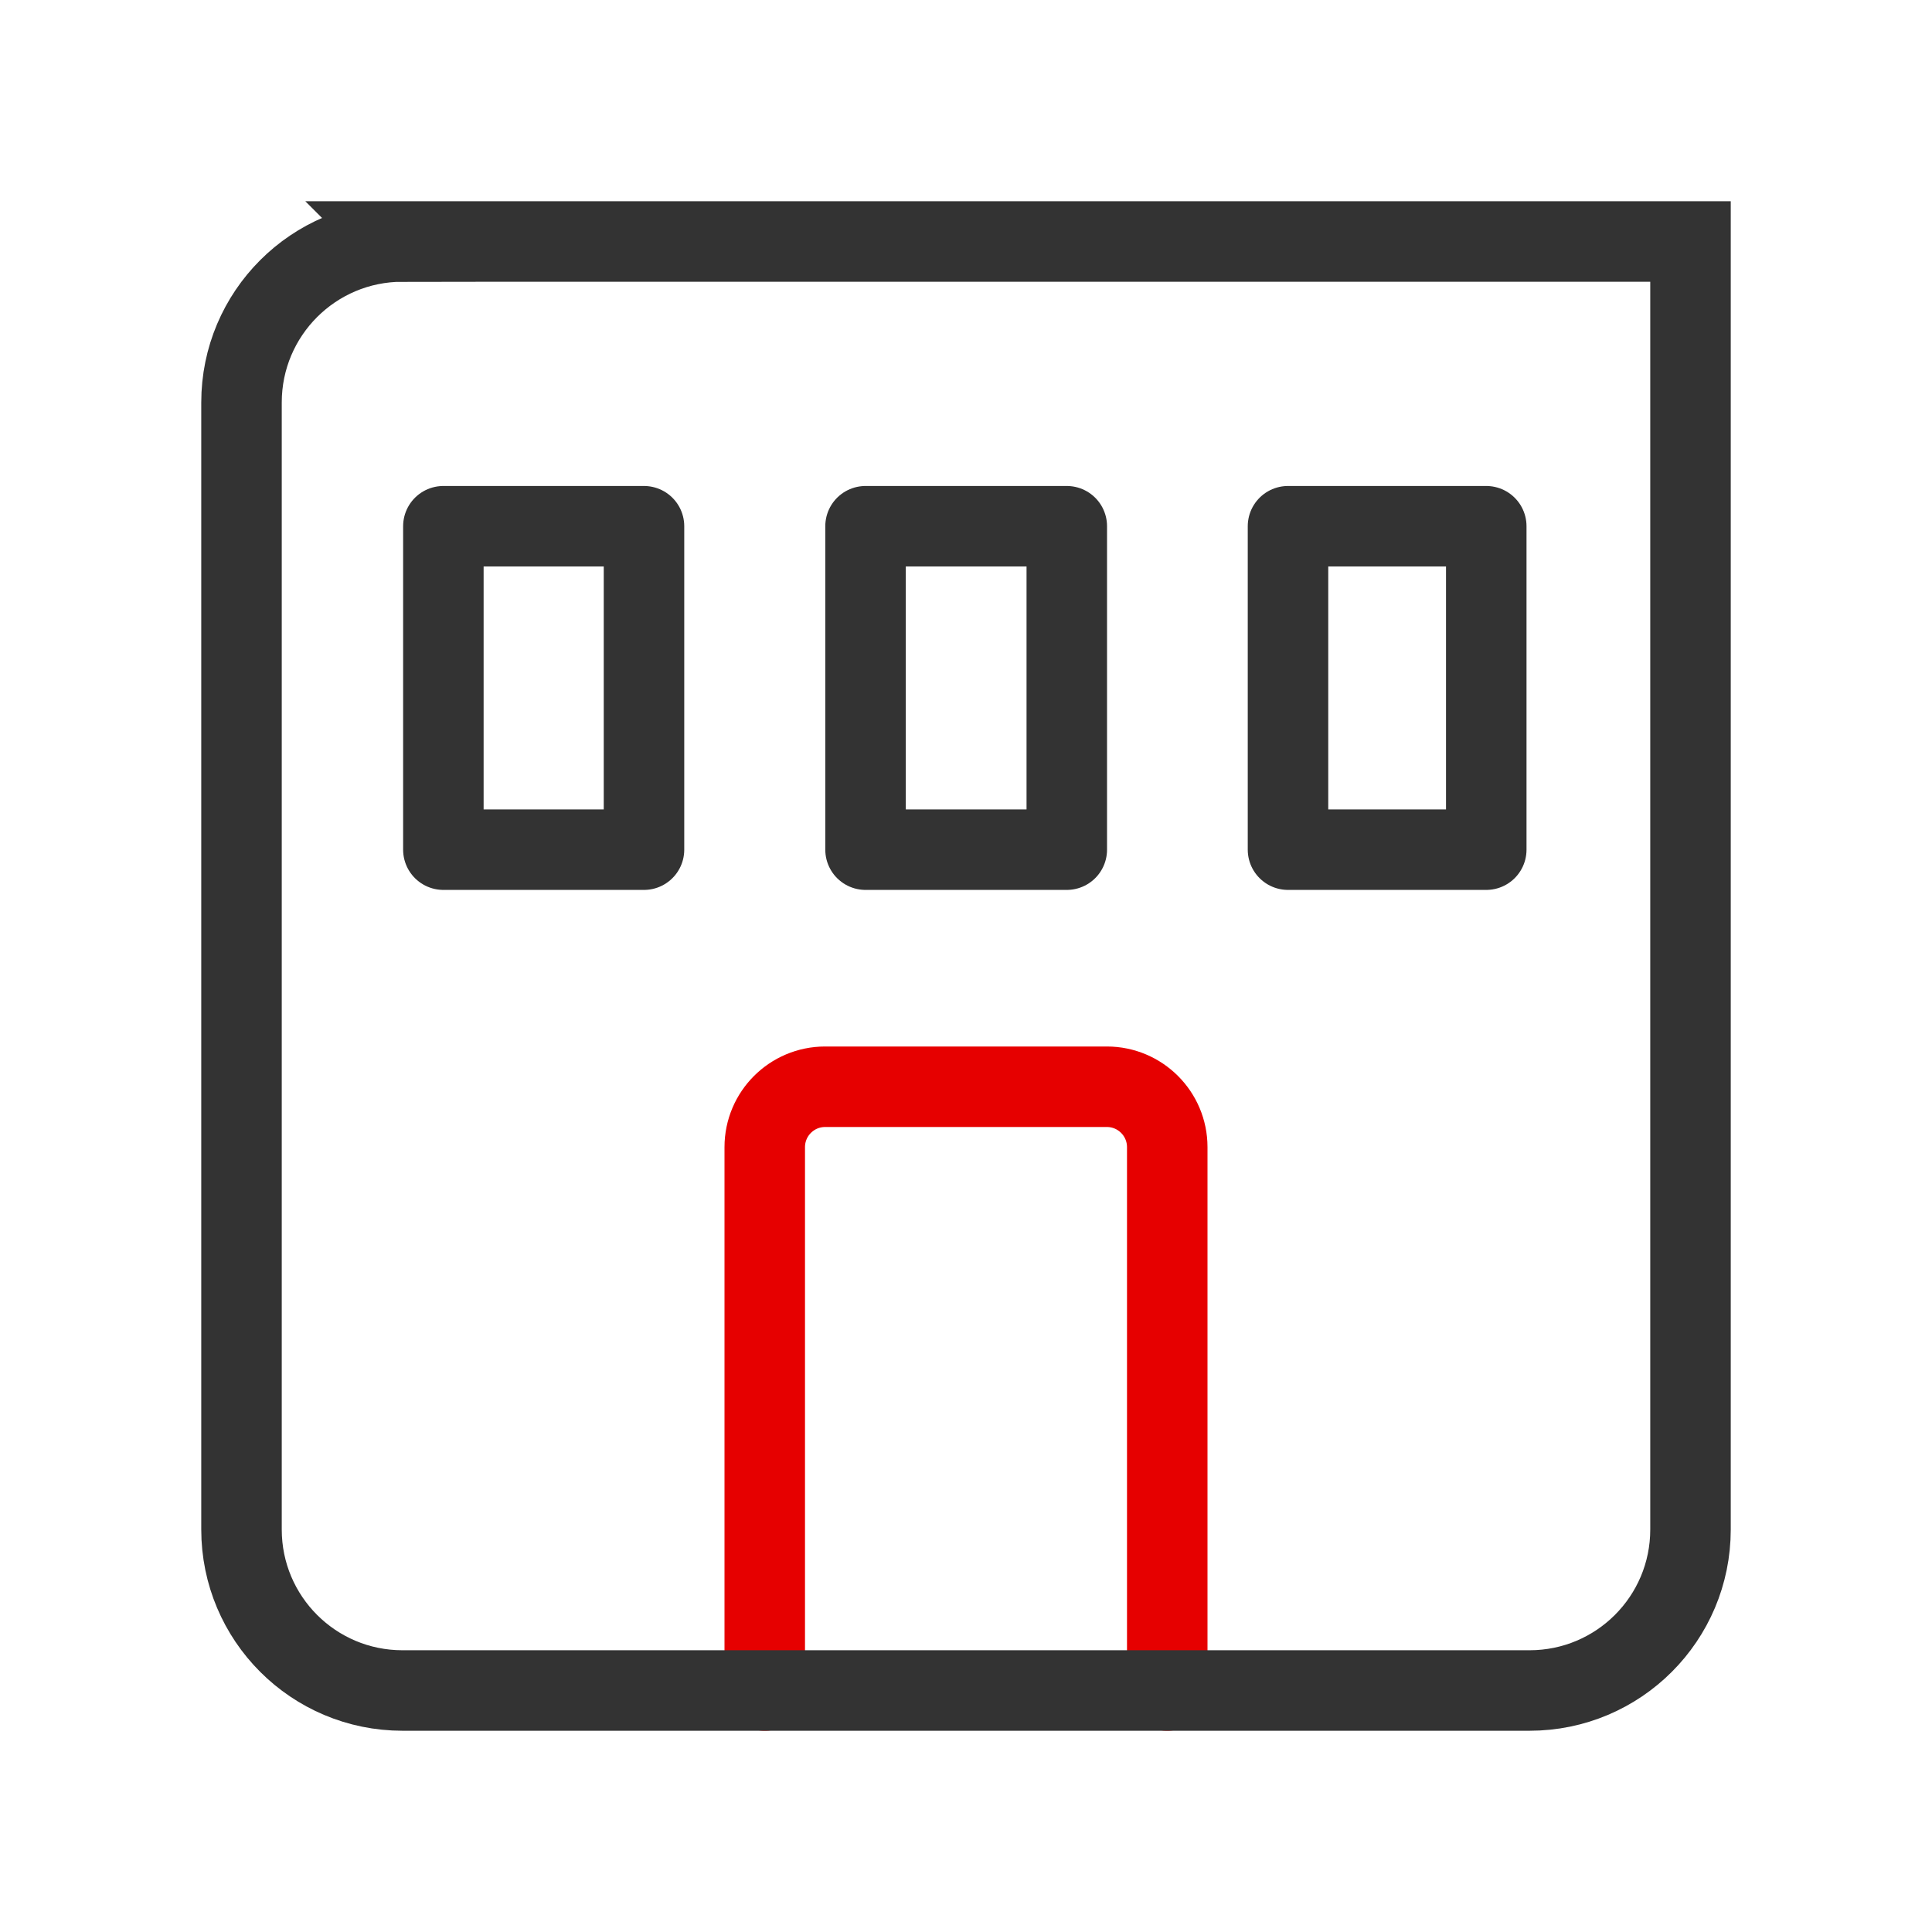 <svg height="48" viewBox="0 0 48 48" width="48" xmlns="http://www.w3.org/2000/svg"><g fill="none" stroke-linecap="round" stroke-width="8" transform="scale(.25)"><path d="m76 168v-54c0-3.312 2.688-6 6-6h28c3.312 0 6 2.688 6 6v54" stroke="#e60000"/><g stroke="#333"><path d="m44.062 52.297h19.938v32.141h-19.938zm0 0" stroke-linejoin="round"/><path d="m86.016 52.297h20v32.141h-20zm0 0" stroke-linejoin="round"/><path d="m128 52.297h19.703v32.141h-19.703zm0 0" stroke-linejoin="round"/><path d="m40 24h128v128c0 8.844-7.156 16-16 16h-112c-8.844 0-16-7.156-16-16v-112c0-8.844 7.156-16 16-16zm0 0"/></g></g></svg>